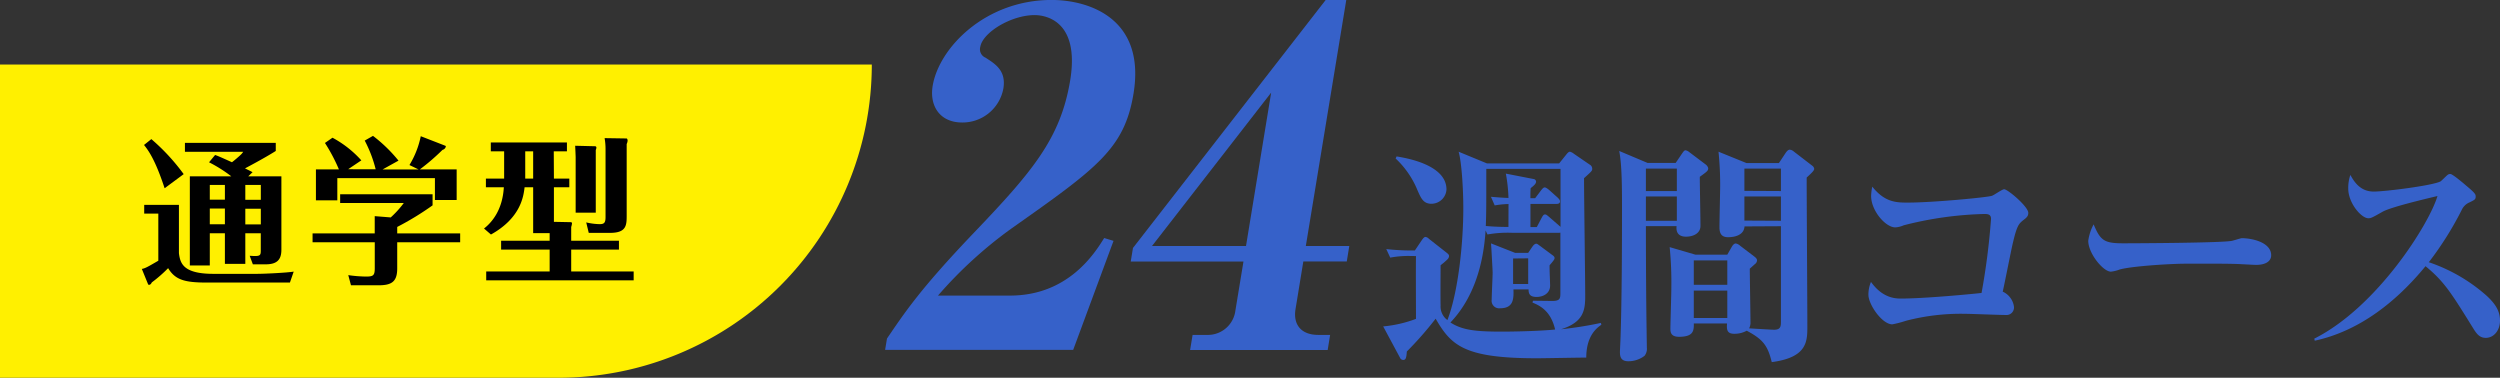 <svg xmlns="http://www.w3.org/2000/svg" viewBox="0 0 662.42 100.09"><rect x="0" y="0" width="662.42" height="100.09" fill="#333333" stroke="none"/><defs><style>.cls-1{fill:#3661c9;}.cls-2{fill:#fff000;}</style></defs><g id="レイヤー_2" data-name="レイヤー 2"><g id="contents"><path class="cls-1" d="M284.36,92.7H234.53l.49-3c4.74-6.94,8.71-13,22.78-27.76C273.67,45.36,281,36.68,283.56,21.32,286.17,5.45,277,4,274.14,4c-6.2,0-13.77,4.59-14.4,8.43a2.4,2.4,0,0,0,1.39,2.85c2.47,1.61,5.53,3.35,4.73,8.18a11,11,0,0,1-10.9,9c-6,0-8.69-4.46-7.84-9.67,1.67-10.16,14-22.8,31.51-22.8,9.67,0,25,4.71,21.72,24.79-2.41,14.62-9.56,19.7-32.41,35.81a113.26,113.26,0,0,0-19.4,17.73h19.09c15.37,0,22.41-11.16,24.94-15.25l2.48.75Z"/><path class="cls-1" d="M345.34,69.28l-2.07,12.64c-.63,3.84,1.23,6.82,6.07,6.82h3.1l-.65,4H315.34l.66-4h4.21a7.35,7.35,0,0,0,7.13-6.45l2.14-13H299.61l.59-3.59L351.26,0h5.46L346,65.19h11.52l-.67,4.09Zm-8.52-44.74L305.24,65.19h24.91Z"/><path class="cls-1" d="M373.28,67.82a26.29,26.29,0,0,0-4.91.44L367.32,66a61.16,61.16,0,0,0,6.51.37h1.06l1.92-2.85c.19-.25.56-.74.87-.74a1.51,1.51,0,0,1,.93.49l4.66,3.66c.56.44.68.62.68.93a1.3,1.3,0,0,1-.43.87,19.17,19.17,0,0,1-1.81,1.55c0,1.93-.06,8.82,0,10.62a4.48,4.48,0,0,0,1.81,3.91c2.91-7.57,4.21-20.55,4.21-29.61,0-5-.43-12.16-1.24-15l7.51,3.1h19.12l2-2.48c.25-.31.56-.62.87-.62a2.87,2.87,0,0,1,1.06.56l4.16,2.85a1.26,1.26,0,0,1,.68,1.12c0,.56-.25.74-2.17,2.48,0,5,.31,26.75.31,31.21,0,3.67-.37,6.95-6.39,8.82a96.51,96.51,0,0,0,10.54-1.68l.13.5c-2.67,1.73-4,4.71-4,8.69-2.11,0-11.24.18-13.1.18-19.3,0-22.71-3.41-26.81-10.49a90.5,90.5,0,0,1-7.63,8.69c-.12,1.43-.19,2.24-.93,2.24a.91.91,0,0,1-.87-.56l-4.47-8.32a33,33,0,0,0,8.69-2c0-2.67-.06-14.28,0-16.64Zm-3.23-26.37c2.67.43,13.22,2.23,13.22,8.75a4,4,0,0,1-4,3.79c-2.17,0-2.79-1.56-3.72-3.67A23.92,23.92,0,0,0,369.8,42Zm23.58,19.61c-.56,8.94-3.1,17.87-9.31,24.39,3,1.92,6.21,2.42,13.47,2.42,5.15,0,11.35-.25,14.27-.56-1.18-5.09-4.22-6.39-6-7.14l.13-.49,5.09.06c2.11,0,2.17-.68,2.17-2.11v-16a1.61,1.61,0,0,1-.5.06H400.83a30.24,30.24,0,0,0-6.7.44Zm6.08-7a24,24,0,0,0-3.66.37l-1-2.29c2.17.18,2.85.24,4.65.31A42.09,42.09,0,0,0,399,46l7.32,1.43a.74.74,0,0,1,.69.68c0,.56-.5,1-1.43,1.74-.07,1-.07,1.12-.07,2.67h1.25l1.55-2.05c.56-.74.8-.81,1-.81s.5.13,1.18.69l2.23,2c.25.25.63.62.63,1,0,.55-.44.68-.94.68h-6.89v6.14h1.68l1.3-2.48c.38-.68.56-.87.87-.87s.44.12,1.12.68l3,2.61V44.74H393.82c0,10.36,0,11.79-.13,15.14,2.24.19,4,.25,6,.25ZM404.92,67l1.18-1.74c.38-.5.69-.68.94-.68s.31.06,1.24.74l3,2.23c.38.25.63.5.63.81s-.13.56-1.31,1.92c-.06.87.13,4.6.13,5.4,0,2-1.74,3-3.6,3s-2.11-.93-2.11-2h-4c.07,2.42.07,5-3.53,5a2,2,0,0,1-2.24-2.29c0-1.12.25-6.15.25-7.2,0-.44-.37-7.2-.43-7.7L401.45,67Zm-4,1.49v6.76h4V68.45Z"/><path class="cls-1" d="M452,43.62a1.74,1.74,0,0,1,.62.93c0,.69-.25.87-2.23,2.3,0,1.86.18,11,.18,13s-1.92,2.86-3.84,2.86c-1.43,0-2.73-.62-2.49-2.8h-8.13c0,8.19.07,20.73.19,27.74,0,.69.06,3.73.06,4.41a3,3,0,0,1-.62,2.23,7.07,7.07,0,0,1-4.28,1.43c-2.05,0-2.23-1.3-2.23-2.48,0-.25.18-3.85.18-4.41.31-9.43.37-23.27.37-33,0-5.9,0-12.1-.74-15.83l7.51,3.17H444l1.73-2.55c.31-.43.56-.8.87-.8a2,2,0,0,1,.93.43Zm-15.89,7h8.2V44.68h-8.2Zm0,7.88h8.2V52.06h-8.2Zm26.13,1.49c-.12,2.18-2.36,2.86-4.34,2.86-1.55,0-2.3-.75-2.3-2.61s.19-9.56.19-11.17a85.79,85.79,0,0,0-.44-8.87l7.39,3h8.62l1.86-2.8c.19-.24.56-.74,1-.74a1.8,1.8,0,0,1,.93.37l5,3.85a1.22,1.22,0,0,1,.56.87c0,.5-1,1.36-2,2.3,0,6.2.18,33.75.18,39.4,0,4,0,8.26-9.43,9.5-1.06-4.29-2.23-6-6.64-8.32a6.6,6.6,0,0,1-3.29.81c-1.92,0-2.05-1.06-1.92-2.73H448.8c.07,2-.18,3.53-3.91,3.53-2.17,0-2.29-1.24-2.29-2.11,0-1.3.25-9.18.25-10.79a95.11,95.11,0,0,0-.44-10.86l6.83,2h8.44l1.24-2.17c.19-.31.56-.8,1-.8a2.38,2.38,0,0,1,1.18.62L464.88,68c.31.25.68.56.68,1a1.32,1.32,0,0,1-.5.93c-.24.19-1.05.94-1.42,1.25,0,2.23.18,12.16.18,14.21a3.06,3.06,0,0,1-.37,1.61c.93.06,6,.37,6.64.37,1.8,0,1.8-1,1.8-2.29V59.94ZM448.8,69v6.46h8.88V69Zm0,8v7.26h8.88V77Zm23.09-26.38V44.68h-9.68v5.89Zm0,7.88V52.06h-9.68v6.39Z"/><path class="cls-1" d="M533.64,81.29a2,2,0,0,1-2.23,2.17c-1.68,0-9.19-.31-10.68-.31A57.77,57.77,0,0,0,505,85a27.67,27.67,0,0,1-3.6.94c-2.73,0-6.33-5.28-6.33-7.83a8.63,8.63,0,0,1,.68-3.41c2.55,3.54,5.34,4.41,7.82,4.41,6.89,0,20.61-1.37,21.48-1.49A182.63,182.63,0,0,0,527.56,58c0-1.3-1-1.3-1.8-1.3a94.38,94.38,0,0,0-21.35,3,6.24,6.24,0,0,1-2.23.55c-2.55,0-6.39-4.4-6.39-8.31a12.37,12.37,0,0,1,.31-2.48c3.35,4.22,6.45,4.22,9.49,4.22,6.46,0,21-1.37,22.22-1.8.56-.19,2.73-1.74,3.23-1.74.93,0,6.39,4.59,6.39,6.27,0,.93-.5,1.3-1.43,2-1,.87-1.55,1.24-2.61,5.77-.49,2-2.29,11.24-2.73,13.1A5.12,5.12,0,0,1,533.64,81.29Z"/><path class="cls-1" d="M562.63,64.47c3.54,0,27-.12,28.85-.68.31-.06,2.3-.68,2.49-.68,2.79,0,7.82,1.11,7.82,4.53,0,1.67-1.62,2.54-3.91,2.54-.87,0-1.49-.06-4-.18-2.79-.19-11.54-.13-14.83-.13-3.66,0-14.15.62-17.44,1.55a9,9,0,0,1-2.29.56c-2.05,0-6-4.84-6-8.19a12.74,12.74,0,0,1,1.43-4.34C556.55,63.79,557.6,64.47,562.63,64.47Z"/><path class="cls-1" d="M613.21,89.73C630,81.29,643.8,59.07,645.85,51.94c-4.4,1.05-12.53,3-14.64,4.22-2.73,1.55-3,1.67-3.67,1.67-1.86,0-5.33-4-5.33-7.88a10.69,10.69,0,0,1,.56-3.6c1.18,2.17,2.85,4.41,6.2,4.41,3,0,15.89-1.62,17.75-2.73.31-.25,1.49-1.43,1.8-1.68a1.21,1.21,0,0,1,.75-.25c.55,0,3.28,2.3,4.09,3,2.61,2.17,2.61,2.42,2.61,3,0,.75-.31.87-1.55,1.49a4,4,0,0,0-2.18,2.11,86.7,86.7,0,0,1-8.68,13.78,44.45,44.45,0,0,1,15.45,9c1.61,1.55,3.41,3.47,3.41,6.45,0,2.61-1.61,4.59-3.78,4.59-1.62,0-2.42-1.11-3.17-2.29-6.08-9.81-7.82-12.6-12.78-16.7-7.7,9.37-17.5,17.19-29.36,19.74Z"/><path class="cls-2" d="M0,17.09H231a0,0,0,0,1,0,0v0a83,83,0,0,1-83,83H0a0,0,0,0,1,0,0v-83A0,0,0,0,1,0,17.09Z"/><path d="M47.41,54.29V67.06c.33,2.73,1.13,5.5,9.15,5.5H68.07c2.06,0,7.94-.29,9.75-.59l-1,2.9H54.93c-5.76,0-8.45-.59-10.38-3.82a36,36,0,0,1-4.33,3.78c-.12.29-.38.63-.67.63,0,0-.25,0-.29-.08l-1.68-4.12c.88-.17,1.42-.46,4.37-2.18V56.6H38.21V54.29Zm-3.79-4.41c-2.47-7.52-4.28-10-5.46-11.47l1.94-1.55a54.31,54.31,0,0,1,8.57,9.28ZM65,69.92H59.59V61.81h-4v8.53H50.3V46.73h11A36.92,36.92,0,0,0,55.39,43L57,41.06c.8.29,1.68.67,4.46,1.93.79-.59,1.72-1.43,2.1-1.77a4.64,4.64,0,0,0,.88-1H49V37.86H73.07V40c-3.15,2-7.94,4.49-8.15,4.62.76.37,1.18.58,2,1l-1.14,1.1h8.78V66.18c0,2.56-1.09,3.86-4.16,3.86H67l-.84-2.27c2.82.21,2.94,0,2.94-1.47V61.81H65ZM59.59,49h-4v3.9h4Zm0,6.26h-4v4.16h4ZM65,52.94h4.11V49H65Zm0,6.52h4.11V55.3H65Z"/><path d="M121.93,61.85V64.2H105.25v6.93c0,3.49-1.46,4.46-4.91,4.46H93l-.72-2.69a35.69,35.69,0,0,0,4.67.38c1.93,0,2.35-.26,2.35-2.19V64.2H82.82V61.85H99.29V57.27l4.24.34A26.1,26.1,0,0,0,107,53.78H90.13V51.47h24.49v2.94a75.4,75.4,0,0,1-9.37,5.72v1.72Zm-22.39-17a33.89,33.89,0,0,0-2.9-7.6L98.83,36a39.63,39.63,0,0,1,6.76,6.56l-4.24,2.35h9.58l-2.44-1.18a23.72,23.72,0,0,0,3-7.64L118,38.62a.23.23,0,0,1,.13.21,1.17,1.17,0,0,1-.88.88,57.45,57.45,0,0,1-6,5.17H121V53h-5.76v-5.8H89.38v5.88H83.71V44.88H89.8a46,46,0,0,0-3.7-7l2-1.39a28.17,28.17,0,0,1,7.64,6l-3.49,2.35Z"/><path d="M146.77,47.32h4.08v2.3h-4.08v9.16l4.58.09c.08,0,.21.17.21.33a4.38,4.38,0,0,1-.21.93v3.65H164v2.35H151.35v5.8H167.9v2.35H128.83V71.93h16.81v-5.8H132.78V63.78h12.86v-2h-4.37V49.62H139c-.29,2.4-1,8.11-8.91,12.52l-1.84-1.59c2.1-1.64,4.91-4.92,5.25-10.93h-4.75v-2.3h4.83c0-.34,0-1,0-1.64V40.09h-3.53V37.74h20.17v2.35h-3.49Zm-5.5-7.23h-2.1v7.23h2.1Zm16.42-1.34c.26,0,.34.21.34.42a2.45,2.45,0,0,1-.17.58v16.6h-5.33V41.73c0-.38-.09-2.44-.13-3.11Zm8.36-2.06c.09,0,.25.29.25.54a2.48,2.48,0,0,1-.25.93V57c0,2.6,0,4.7-4.37,4.7H156l-.67-2.77a16.53,16.53,0,0,0,3.53.46c1.21,0,1.59-.33,1.59-1.89v-18a16.71,16.71,0,0,0-.25-2.9Z"/></g></g></svg>